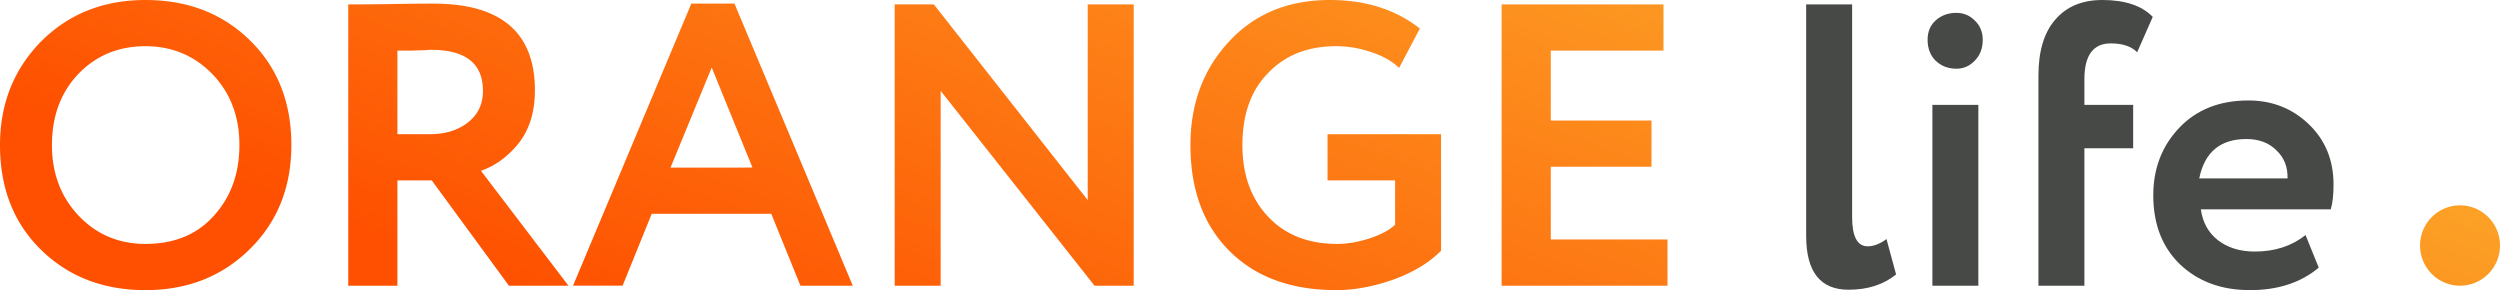 <svg width="405" height="47" fill="none" xmlns="http://www.w3.org/2000/svg"><path d="M292.598 38.212V.716h7.446v34.436c0 3.168.841 4.752 2.525 4.752.949 0 1.964-.39 3.043-1.171l1.554 5.728c-2.029 1.65-4.597 2.474-7.705 2.474-4.576 0-6.863-2.908-6.863-8.723ZM320.493 46.284h-7.446V16.99h7.446v29.294Zm-8.223-39.84c0-1.301.432-2.343 1.295-3.124.906-.825 2.029-1.237 3.367-1.237 1.165 0 2.158.412 2.978 1.237.864.825 1.295 1.866 1.295 3.125 0 1.388-.431 2.517-1.295 3.385-.82.868-1.813 1.302-2.978 1.302-1.338 0-2.461-.434-3.367-1.302-.863-.868-1.295-1.997-1.295-3.385ZM337.673 46.284h-7.446V12.238c0-3.949.907-6.965 2.72-9.048 1.813-2.127 4.36-3.19 7.64-3.19 3.669 0 6.389.911 8.158 2.734l-2.525 5.729c-.949-.955-2.374-1.433-4.273-1.433-2.849 0-4.274 1.932-4.274 5.794v4.166h7.9v7.03h-7.9v22.264ZM373.499 38.082l2.137 5.273c-2.892 2.43-6.604 3.645-11.137 3.645-4.661 0-8.46-1.41-11.395-4.231-2.849-2.778-4.274-6.488-4.274-11.132 0-4.34 1.403-7.985 4.209-10.936 2.806-2.951 6.54-4.427 11.201-4.427 3.842 0 7.101 1.28 9.777 3.841 2.677 2.56 4.015 5.815 4.015 9.765 0 1.735-.151 3.08-.454 4.036h-21.043c.303 2.126 1.231 3.797 2.785 5.012 1.597 1.215 3.582 1.823 5.956 1.823 3.238 0 5.979-.89 8.223-2.67Zm-9.582-15.559c-4.231 0-6.777 2.127-7.641 6.38h14.31c.043-1.866-.561-3.385-1.813-4.557-1.209-1.215-2.828-1.823-4.856-1.823Z" fill="#464945"/><path fill-rule="evenodd" clip-rule="evenodd" d="M6.604 6.77C2.201 11.284 0 16.86 0 23.5c0 6.987 2.223 12.65 6.67 16.99C11.114 44.83 16.747 47 23.567 47c6.777 0 12.41-2.213 16.9-6.64C44.956 35.934 47.2 30.314 47.2 23.5c0-6.944-2.244-12.607-6.733-16.99C36.02 2.17 30.388 0 23.568 0c-6.82 0-12.475 2.257-16.964 6.77Zm6.151 28.187C9.863 31.92 8.417 28.1 8.417 23.5c0-4.687 1.425-8.528 4.274-11.522 2.892-2.995 6.518-4.492 10.877-4.492 4.274 0 7.878 1.497 10.813 4.492 2.935 3.038 4.403 6.878 4.403 11.522 0 4.6-1.381 8.42-4.144 11.457-2.72 3.038-6.41 4.557-11.072 4.557-4.316 0-7.92-1.52-10.813-4.557Zm51.626 11.327V29.229h5.569l12.496 17.055h9.648l-14.18-18.618C80.2 26.885 82.23 25.41 84 23.24c1.77-2.257 2.655-5.121 2.655-8.593 0-9.374-5.482-14.061-16.446-14.061-1.684 0-3.842.022-6.475.065a446.12 446.12 0 0 1-7.317.065v45.568h7.964Zm4.403-38.147c.475-.043.82-.065 1.036-.065 5.612 0 8.417 2.213 8.417 6.64 0 2.17-.82 3.884-2.46 5.143-1.597 1.258-3.67 1.887-6.216 1.887h-5.18V8.202h2.396a42.753 42.753 0 0 1 2.007-.065Zm32.073 38.147h-8.029L111.993.586h6.993l19.166 45.698h-8.482l-4.727-11.652h-19.36l-4.726 11.652ZM121.9 27.145l-6.604-16.209-6.669 16.21H121.9Zm55.414 19.139h6.345V.716h-7.446v31.702L151.285.716h-6.345v45.568h7.446V14.712l24.928 31.572Zm48.69-17.055h-10.942v-7.487h18.388V40.62c-1.942 1.953-4.532 3.516-7.77 4.688-3.237 1.128-6.302 1.692-9.194 1.692-7.338 0-13.122-2.127-17.352-6.38-4.187-4.21-6.281-9.916-6.281-17.12 0-6.683 2.072-12.26 6.216-16.73C203.213 2.257 208.673 0 215.45 0c5.784 0 10.64 1.54 14.569 4.622l-3.367 6.38c-1.123-1.086-2.612-1.932-4.468-2.54a17.288 17.288 0 0 0-5.763-.976c-4.532 0-8.179 1.432-10.942 4.297-2.806 2.82-4.209 6.726-4.209 11.717 0 4.817 1.403 8.701 4.209 11.652 2.763 2.908 6.475 4.362 11.137 4.362 1.64 0 3.41-.304 5.309-.912 1.899-.65 3.259-1.388 4.079-2.213v-7.16Zm17.26 17.055h26.87v-7.486h-18.906V27.015h16.316V19.53h-16.316V8.202h18.259V.716h-26.223v45.568Zm155.261 0c3.576 0 6.475-2.915 6.475-6.51 0-3.595-2.899-6.51-6.475-6.51-3.576 0-6.475 2.915-6.475 6.51 0 3.595 2.899 6.51 6.475 6.51Z" fill="url(#a)"/><defs><linearGradient id="a" x1="83.531" y1="47" x2="130.673" y2="-80.134" gradientUnits="userSpaceOnUse"><stop stop-color="#FE5000"/><stop offset="1" stop-color="#FCA92A"/></linearGradient></defs></svg>